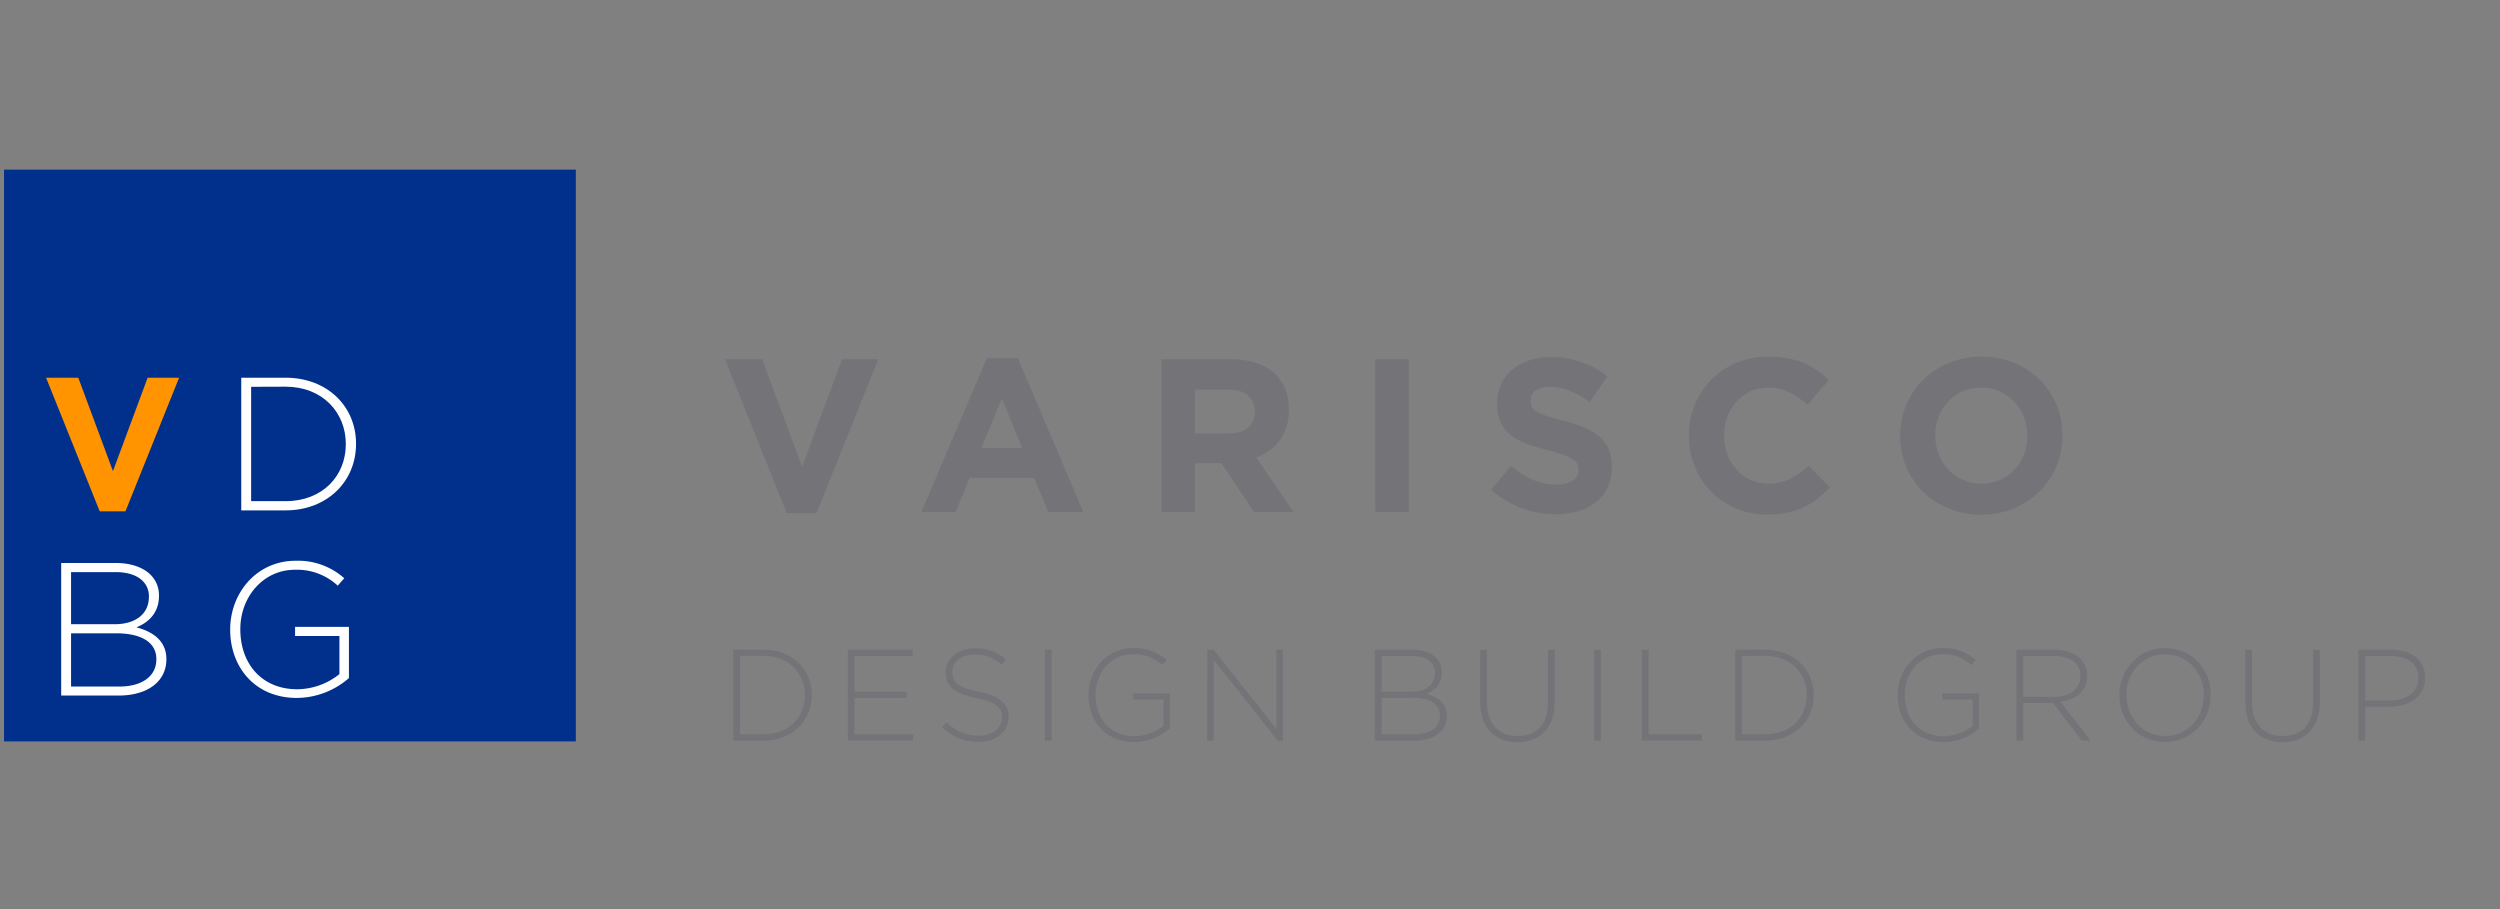 <svg id="Layer_1" data-name="Layer 1" xmlns="http://www.w3.org/2000/svg" viewBox="0 0 858 312"><rect x="0" y="0" width="858" height="312" fill="#808080" stroke="none"/><defs><style>.cls-1{fill:#00308c;}.cls-2{fill:#ff9300;}.cls-3{fill:#fff;}.cls-4{fill:#747378;}.cls-5{fill:none;}</style></defs><title>vdbglogo2</title><rect class="cls-1" x="1.39" y="58.22" width="196.23" height="196.23"/><path class="cls-2" d="M179.81,357.63h11.06l11.9,32.06,11.9-32.06h10.8l-18.41,45.85h-8.84Z" transform="translate(-164 -228)"/><path class="cls-3" d="M246.8,357.63H262c14.31,0,24.19,9.82,24.19,22.63v.13c0,12.82-9.88,22.77-24.19,22.77H246.8Zm3.39,3.12V400H262c12.68,0,20.68-8.66,20.68-19.52v-.13c0-10.79-8-19.64-20.68-19.64Z" transform="translate(-164 -228)"/><path class="cls-3" d="M185,421.22h18.8c5.14,0,9.3,1.5,11.84,4a9.81,9.81,0,0,1,2.92,7.15v.13c0,6.18-4,9.3-7.74,10.8,5.47,1.43,10.28,4.55,10.28,10.86v.13c0,7.61-6.5,12.42-16.33,12.42H185Zm30.12,11.52c0-5-4.1-8.39-11.38-8.39H188.39v17.88h15c6.83,0,11.71-3.31,11.71-9.36Zm-11.32,12.61H188.39v18.28h16.53c7.8,0,12.74-3.57,12.74-9.3v-.13C217.66,448.61,212.79,445.35,203.81,445.35Z" transform="translate(-164 -228)"/><path class="cls-3" d="M243,444.12V444c0-12.29,8.91-23.55,22.5-23.55a23.88,23.88,0,0,1,16.65,6L279.91,429a20.52,20.52,0,0,0-14.64-5.46c-11,0-18.79,9.37-18.79,20.36V444c0,11.77,7.35,20.55,19.51,20.55a23.33,23.33,0,0,0,14.5-5.2V446.27H265.27v-3.13h18.48v17.57a27.41,27.41,0,0,1-17.89,6.82C251.49,467.53,243,456.93,243,444.12Z" transform="translate(-164 -228)"/><path class="cls-4" d="M412.83,351.28h12.73l13.71,36.93L453,351.28h12.44l-21.2,52.81H434Z" transform="translate(-164 -228)"/><path class="cls-4" d="M502.69,350.91h10.63l22.47,52.8H523.73L518.94,392H496.77L492,403.71H480.22Zm12.13,30.86-7-17-7,17Z" transform="translate(-164 -228)"/><path class="cls-4" d="M562.59,351.28h24c6.67,0,11.84,1.88,15.28,5.32,2.92,2.92,4.49,7,4.49,12v.15c0,8.46-4.56,13.78-11.23,16.25l12.81,18.72H594.42l-11.24-16.77h-9.06v16.77H562.59Zm23.21,25.47c5.62,0,8.84-3,8.84-7.41v-.15c0-4.95-3.44-7.49-9.06-7.49H574.12v15.05Z" transform="translate(-164 -228)"/><path class="cls-4" d="M636,351.28H647.5v52.43H636Z" transform="translate(-164 -228)"/><path class="cls-4" d="M675.73,396.07l6.81-8.16c4.72,3.9,9.66,6.37,15.65,6.37,4.72,0,7.57-1.87,7.57-4.95v-.15c0-2.92-1.8-4.41-10.56-6.66-10.56-2.7-17.38-5.62-17.38-16v-.15c0-9.51,7.64-15.8,18.35-15.8a30.31,30.31,0,0,1,19.47,6.66l-6,8.69c-4.64-3.22-9.21-5.16-13.63-5.16s-6.74,2-6.74,4.56v.15c0,3.45,2.25,4.57,11.31,6.89,10.64,2.78,16.63,6.59,16.63,15.73v.15c0,10.41-7.94,16.25-19.25,16.25A33.34,33.34,0,0,1,675.73,396.07Z" transform="translate(-164 -228)"/><path class="cls-4" d="M743.63,377.65v-.15c0-14.9,11.24-27.11,27.34-27.11,9.89,0,15.8,3.29,20.67,8.08l-7.33,8.47c-4-3.67-8.17-5.92-13.41-5.92-8.84,0-15.21,7.34-15.21,16.33v.15c0,9,6.22,16.48,15.21,16.48,6,0,9.66-2.4,13.78-6.15l7.34,7.42c-5.39,5.77-11.39,9.36-21.5,9.36C755.1,404.61,743.63,392.7,743.63,377.65Z" transform="translate(-164 -228)"/><path class="cls-4" d="M816.12,377.65v-.15c0-14.9,11.76-27.11,27.94-27.11s27.78,12.05,27.78,27v.15c0,14.91-11.76,27.11-27.93,27.11S816.12,392.55,816.12,377.65Zm43.66,0v-.15c0-9-6.58-16.48-15.87-16.48s-15.73,7.34-15.73,16.33v.15c0,9,6.59,16.48,15.88,16.48S859.78,386.64,859.78,377.65Z" transform="translate(-164 -228)"/><path class="cls-4" d="M415.67,451h10.38c9.81,0,16.58,6.72,16.58,15.5v.09c0,8.79-6.77,15.61-16.58,15.61H415.67ZM418,453.1V480h8.07c8.69,0,14.18-5.92,14.18-13.37v-.09c0-7.39-5.49-13.45-14.18-13.45Z" transform="translate(-164 -228)"/><path class="cls-4" d="M455,451h22.2v2.14H457.29v12.25h17.88v2.14H457.29V480H477.4v2.15H455Z" transform="translate(-164 -228)"/><path class="cls-4" d="M487.29,477.61l1.51-1.74c3.44,3.16,6.6,4.63,11.19,4.63s7.89-2.63,7.89-6.19v-.09c0-3.3-1.74-5.22-8.82-6.64-7.49-1.52-10.52-4.05-10.52-8.78v-.09c0-4.63,4.23-8.2,10-8.2a15.54,15.54,0,0,1,10.69,3.79l-1.47,1.82a13.45,13.45,0,0,0-9.31-3.51c-4.59,0-7.62,2.62-7.62,5.88v.09c0,3.3,1.69,5.3,9.09,6.82,7.22,1.47,10.25,4.05,10.25,8.6v.09c0,5-4.33,8.51-10.34,8.51A17.77,17.77,0,0,1,487.29,477.61Z" transform="translate(-164 -228)"/><path class="cls-4" d="M522.59,451h2.32v31.2h-2.32Z" transform="translate(-164 -228)"/><path class="cls-4" d="M537.56,466.64v-.09c0-8.42,6.11-16.13,15.43-16.13a16.4,16.4,0,0,1,11.41,4.1l-1.52,1.74a14,14,0,0,0-10-3.74c-7.58,0-12.88,6.41-12.88,13.94v.09c0,8.07,5,14.09,13.37,14.09a16,16,0,0,0,9.94-3.57v-9H552.85V466h12.66v12a18.81,18.81,0,0,1-12.26,4.68C543.4,482.69,537.56,475.43,537.56,466.64Z" transform="translate(-164 -228)"/><path class="cls-4" d="M578.34,451h2.19l21.53,27.14V451h2.23v31.2h-1.74l-22-27.73v27.73h-2.24Z" transform="translate(-164 -228)"/><path class="cls-4" d="M635.84,451h12.88c3.52,0,6.37,1,8.11,2.76a6.73,6.73,0,0,1,2,4.9v.09c0,4.24-2.76,6.37-5.31,7.4,3.75,1,7.05,3.12,7.05,7.45v.08c0,5.21-4.46,8.52-11.19,8.52H635.84Zm20.64,7.88c0-3.43-2.81-5.74-7.81-5.74H638.16v12.25h10.29c4.68,0,8-2.27,8-6.42Zm-7.76,8.65H638.16V480h11.32c5.35,0,8.73-2.45,8.73-6.37v-.08C658.21,469.72,654.87,467.49,648.72,467.49Z" transform="translate(-164 -228)"/><path class="cls-4" d="M672,469.18V451h2.31v18c0,7.36,4,11.59,10.57,11.59,6.33,0,10.38-3.83,10.38-11.37V451h2.32v18c0,8.95-5.22,13.73-12.79,13.73S672,477.92,672,469.18Z" transform="translate(-164 -228)"/><path class="cls-4" d="M711.12,451h2.31v31.2h-2.31Z" transform="translate(-164 -228)"/><path class="cls-4" d="M727.47,451h2.32V480h18.32v2.15H727.47Z" transform="translate(-164 -228)"/><path class="cls-4" d="M759.52,451H769.9c9.81,0,16.58,6.72,16.58,15.5v.09c0,8.79-6.77,15.61-16.58,15.61H759.52Zm2.31,2.14V480h8.07c8.69,0,14.18-5.92,14.18-13.37v-.09c0-7.39-5.49-13.45-14.18-13.45Z" transform="translate(-164 -228)"/><path class="cls-4" d="M815.28,466.64v-.09c0-8.42,6.1-16.13,15.42-16.13a16.38,16.38,0,0,1,11.41,4.1l-1.52,1.74a14,14,0,0,0-10-3.74c-7.57,0-12.88,6.41-12.88,13.94v.09c0,8.07,5,14.09,13.38,14.09a16,16,0,0,0,9.93-3.57v-9H830.56V466h12.66v12A18.78,18.78,0,0,1,831,482.69C821.12,482.69,815.28,475.43,815.28,466.64Z" transform="translate(-164 -228)"/><path class="cls-4" d="M856.05,451h13.11c3.83,0,6.91,1.2,8.78,3.07a8.22,8.22,0,0,1,2.36,5.8v.09c0,5.21-3.88,8.19-9.14,8.91l10.3,13.33h-2.94l-9.94-12.93H858.37v12.93h-2.32Zm12.84,16.17c5.22,0,9.09-2.62,9.09-7.12v-.09c0-4.2-3.29-6.82-9-6.82H858.37v14Z" transform="translate(-164 -228)"/><path class="cls-4" d="M891.36,466.64v-.09c0-8.51,6.28-16.13,15.73-16.13s15.64,7.53,15.64,16v.09c0,8.52-6.28,16.14-15.73,16.14S891.36,475.16,891.36,466.64Zm29,0v-.09c0-7.71-5.62-14-13.33-14s-13.24,6.23-13.24,13.94v.09c0,7.72,5.62,14,13.33,14S920.33,474.36,920.33,466.64Z" transform="translate(-164 -228)"/><path class="cls-4" d="M934.59,469.18V451h2.31v18c0,7.36,4,11.59,10.57,11.59,6.33,0,10.38-3.83,10.38-11.37V451h2.32v18c0,8.95-5.22,13.73-12.79,13.73S934.59,477.92,934.59,469.18Z" transform="translate(-164 -228)"/><path class="cls-4" d="M973.41,451h11.32c6.86,0,11.59,3.52,11.59,9.54v.09c0,6.54-5.66,9.93-12.17,9.93h-8.43v11.64h-2.31Zm10.87,17.42c5.8,0,9.72-3,9.72-7.66v-.09c0-4.95-3.83-7.53-9.45-7.53h-8.83v15.28Z" transform="translate(-164 -228)"/><rect class="cls-5" width="858" height="312"/></svg>